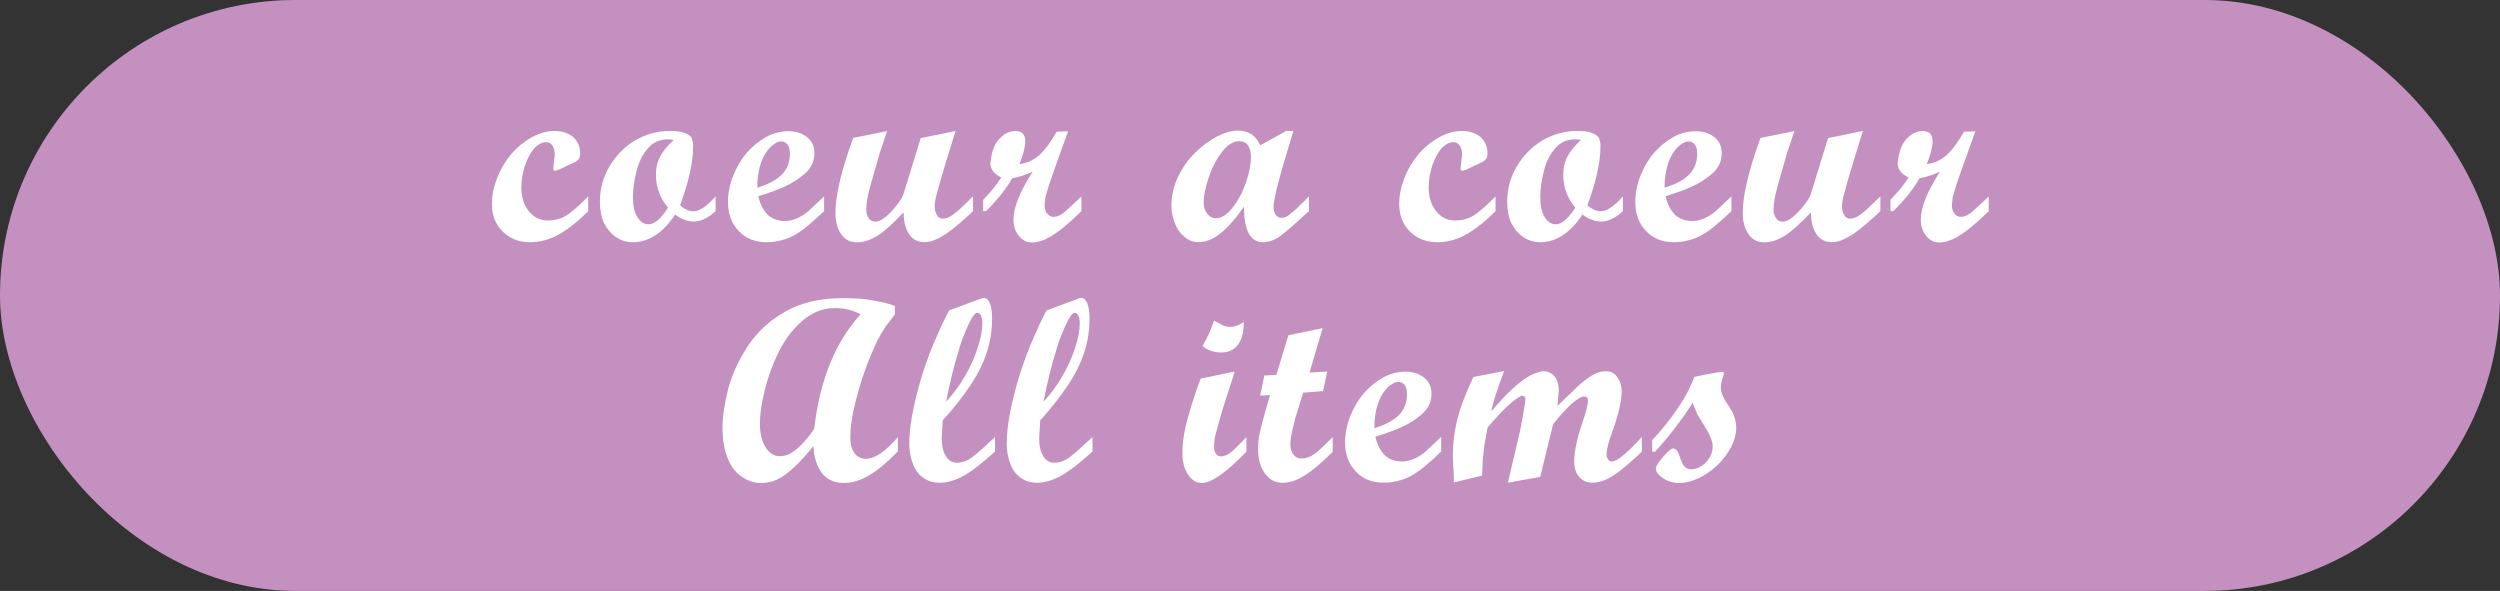 <?xml version="1.0" encoding="UTF-8"?>
<svg id="_レイヤー_2" data-name="レイヤー 2" xmlns="http://www.w3.org/2000/svg" viewBox="0 0 363.85 86">
  <rect x="0" y="0" width="363.85" height="86" fill="#333333" stroke="none"/>
  <defs>
    <style>
      .cls-1 {
        fill: #fff;
      }

      .cls-2 {
        fill: #c490bf;
      }
    </style>
  </defs>
  <g id="SNSなど">
    <g>
      <rect class="cls-2" x="0" y="0" width="363.85" height="86" rx="43" ry="43"/>
      <g>
        <path class="cls-1" d="M85.62,30.73c-1.55,1.54-3.02,2.7-4.41,3.46-1.32.71-2.67,1.06-4.07,1.06-1.62,0-2.95-.52-3.99-1.56-1.04-1.04-1.56-2.37-1.56-3.99,0-1.22.25-2.48.76-3.8.51-1.29,1.19-2.44,2.05-3.46.84-.99,1.84-1.81,3-2.47,1.14-.61,2.24-.91,3.31-.91s1.96.29,2.7.87c.68.61,1.03,1.42,1.03,2.43,0,.3-.06.56-.19.76-.18.23-.42.41-.72.53l-2.17,1.03-.57.19c-.18,0-.27-.13-.27-.38l.11-.99.11-.99c0-.56-.11-1-.34-1.33-.23-.33-.53-.49-.91-.49-.58,0-1.17.3-1.75.91-.53.63-.98,1.46-1.33,2.47-.35,1.06-.53,2.13-.53,3.19,0,1.44.37,2.61,1.1,3.5.73.89,1.66,1.33,2.77,1.33.58,0,1.18-.1,1.79-.3.56-.18,1.2-.58,1.94-1.22.48-.38,1.19-1.04,2.13-1.98v2.13Z"/>
        <path class="cls-1" d="M104.16,30.73c-1.11,1.01-2.19,1.52-3.23,1.52-.15,0-.36-.03-.61-.08h-.04c-.25-.05-.47-.11-.65-.19-.43-.13-.89-.38-1.37-.76-.86,1.32-1.81,2.32-2.85,3-1.01.68-2.1,1.03-3.27,1.03-.94,0-1.77-.25-2.51-.76-.74-.51-1.3-1.18-1.71-2.01-.41-.86-.61-1.9-.61-3.12,0-1.88.47-3.6,1.41-5.17.96-1.6,2.2-2.85,3.72-3.76,1.57-.91,3.25-1.37,5.05-1.37,1.04,0,1.8.11,2.28.34.51.23.81.47.91.72.05.13.08.24.08.34.03.1.05.18.08.23.03.08.04.3.04.68,0,2.23-.63,5.07-1.9,8.51.66.58,1.32.87,1.98.87.84,0,1.9-.72,3.19-2.17v2.13ZM95.46,25.49c0-1.04.21-1.96.65-2.77.41-.76,1.05-1.54,1.94-2.36l-.8-.08c-1.24,0-2.22.43-2.93,1.29-.79.89-1.34,1.99-1.67,3.31-.35,1.37-.53,2.63-.53,3.8,0,1.29.21,2.27.65,2.93.43.68.96,1.03,1.6,1.03.89,0,1.84-.81,2.85-2.43-1.17-1.39-1.75-2.96-1.75-4.71Z"/>
        <path class="cls-1" d="M119.93,30.73c-.79.76-1.36,1.28-1.71,1.56-.66.58-1.14.98-1.44,1.18-.89.66-1.75,1.12-2.58,1.37-.56.15-.98.25-1.25.3-.41.08-.86.11-1.37.11-1.7,0-3.05-.54-4.07-1.63-1.04-1.09-1.56-2.5-1.56-4.22,0-1.27.25-2.55.76-3.84.51-1.27,1.16-2.38,1.98-3.34.84-.94,1.77-1.7,2.81-2.28,1.01-.56,2.09-.84,3.23-.84s2,.29,2.74.87c.71.56,1.06,1.34,1.06,2.36,0,1.12-.44,2.08-1.33,2.89-.94.81-1.91,1.44-2.93,1.9-.91.43-2.22.91-3.91,1.44.28,1.17.73,2.06,1.37,2.7.68.61,1.52.91,2.51.91.58,0,1.19-.14,1.82-.42.58-.28,1.11-.62,1.6-1.03l2.28-2.13v2.13ZM113.78,25.41c.79-.79,1.18-1.8,1.18-3.04,0-.58-.11-1.03-.34-1.33-.23-.3-.54-.46-.95-.46-.43,0-.94.27-1.52.8-.61.61-1.08,1.39-1.41,2.36-.35,1.06-.53,2.25-.53,3.57,1.57-.46,2.76-1.09,3.57-1.9Z"/>
        <path class="cls-1" d="M134.03,20.09l5.05-1.03-1.29,4.14-.95,3.19-.65,2.39c-.03.13-.06.34-.11.65-.03.18-.04.39-.04.65,0,.48.11.9.34,1.25.18.33.46.49.84.49.3,0,.61-.08.91-.23.28-.13.71-.43,1.29-.91l1.44-1.37.38-.38.38-.34v2.13c-.76.73-1.3,1.23-1.63,1.48-.18.18-.46.42-.84.72-.23.18-.42.33-.57.46-.73.58-1.44,1.04-2.13,1.37-.66.33-1.29.49-1.9.49-1.01,0-1.77-.41-2.28-1.22-.51-.81-.76-1.85-.76-3.12-1.52,1.62-2.77,2.75-3.76,3.38-1.04.66-2.05.99-3.04.99s-1.72-.39-2.28-1.18c-.56-.79-.84-1.84-.84-3.15,0-2.51.86-6.13,2.58-10.87l4.94-.99-1.06,3.15-1.37,4.79c-.41,1.47-.61,2.62-.61,3.46,0,.53.13.96.38,1.29.23.33.54.49.95.49.66,0,1.48-.54,2.47-1.63.96-1.06,1.53-1.95,1.71-2.66l2.43-7.9Z"/>
        <path class="cls-1" d="M143.11,29.06c1.06-1.09,1.94-2.17,2.62-3.23-1.06-.51-1.6-1.2-1.6-2.09l.19-1.22c.15-.63.35-1.18.61-1.63.28-.46.66-.87,1.14-1.25.51-.38,1.08-.57,1.71-.57.96,0,1.44.49,1.44,1.48,0,.81-.28,1.93-.84,3.34,1.11-.15,2.09-.61,2.93-1.37.79-.71,1.61-1.82,2.47-3.34l1.67-.08-1.71,4.75-1.03,2.96-.57,1.9-.11,1.14c0,.56.13.96.38,1.22.23.33.54.49.95.49.23,0,.49-.06.8-.19.3-.13.7-.42,1.18-.87l2.05-1.9v2.13c-1.12,1.09-2.09,1.96-2.93,2.62-.81.63-1.58,1.13-2.32,1.48-.71.3-1.36.46-1.94.46-.79,0-1.43-.33-1.94-.99-.51-.66-.76-1.43-.76-2.32s.23-1.88.68-3.04c.43-1.09,1.14-2.42,2.13-3.99-.86.46-1.86.79-3,.99-.79,1.44-2.05,3.04-3.8,4.79h-.42v-1.67Z"/>
        <path class="cls-1" d="M190.5,30.73c-.23.2-.46.41-.68.61-.76.71-1.32,1.22-1.67,1.52-.33.3-.79.68-1.37,1.14l-.38.3c-.86.63-1.72.95-2.58.95-1.85,0-2.77-1.72-2.77-5.17-1.24,1.77-2.39,3.08-3.46,3.91-1.06.84-2.13,1.25-3.19,1.25-.73,0-1.38-.24-1.94-.72-.63-.48-1.12-1.13-1.44-1.94-.35-.84-.53-1.71-.53-2.62,0-1.47.33-2.9.99-4.29.66-1.34,1.5-2.51,2.51-3.5,1.04-.99,2.09-1.76,3.15-2.32,1.09-.56,2.1-.84,3.04-.84,1.54,0,2.62.71,3.23,2.13l3.8-2.09h1.03l-1.63,5.43-.84,3.15c-.28,1.24-.42,2.06-.42,2.47,0,.51.11.9.34,1.18.2.28.47.42.8.42.46,0,.89-.19,1.29-.57.2-.18.51-.43.91-.76.03-.05.09-.11.19-.19.3-.28.85-.81,1.63-1.6v2.13ZM177.88,22.07c-.81,1.04-1.46,2.27-1.94,3.69-.51,1.47-.76,2.72-.76,3.76,0,.63.18,1.17.53,1.6s.76.65,1.22.65c.84,0,1.66-.52,2.47-1.56.81-1.04,1.46-2.25,1.94-3.65.48-1.37.72-2.63.72-3.8,0-.63-.14-1.17-.42-1.6-.3-.41-.74-.61-1.29-.61-.86,0-1.69.51-2.47,1.52Z"/>
        <path class="cls-1" d="M217.67,30.73c-1.55,1.54-3.02,2.7-4.41,3.46-1.32.71-2.67,1.06-4.07,1.06-1.62,0-2.95-.52-3.99-1.56-1.04-1.04-1.56-2.37-1.56-3.99,0-1.22.25-2.48.76-3.8.51-1.29,1.19-2.44,2.05-3.46.84-.99,1.84-1.81,3-2.47,1.14-.61,2.24-.91,3.31-.91s1.96.29,2.7.87c.68.61,1.03,1.42,1.03,2.43,0,.3-.06.56-.19.76-.18.23-.42.41-.72.53l-2.17,1.03-.57.19c-.18,0-.27-.13-.27-.38l.11-.99.11-.99c0-.56-.11-1-.34-1.33-.23-.33-.53-.49-.91-.49-.58,0-1.17.3-1.75.91-.53.63-.98,1.46-1.33,2.47-.35,1.06-.53,2.13-.53,3.19,0,1.44.37,2.61,1.1,3.5.73.89,1.66,1.33,2.77,1.33.58,0,1.18-.1,1.79-.3.56-.18,1.2-.58,1.94-1.22.48-.38,1.19-1.04,2.13-1.98v2.13Z"/>
        <path class="cls-1" d="M236.21,30.73c-1.11,1.01-2.19,1.52-3.23,1.52-.15,0-.36-.03-.61-.08h-.04c-.25-.05-.47-.11-.65-.19-.43-.13-.89-.38-1.37-.76-.86,1.32-1.81,2.32-2.85,3-1.01.68-2.1,1.03-3.27,1.03-.94,0-1.77-.25-2.51-.76-.74-.51-1.3-1.18-1.71-2.01-.41-.86-.61-1.9-.61-3.12,0-1.88.47-3.6,1.41-5.17.96-1.6,2.2-2.85,3.72-3.76,1.57-.91,3.25-1.37,5.05-1.37,1.04,0,1.8.11,2.28.34.51.23.81.47.91.72.05.13.08.24.08.34.03.1.05.18.08.23.03.08.04.3.04.68,0,2.23-.63,5.07-1.9,8.51.66.58,1.32.87,1.98.87.84,0,1.9-.72,3.19-2.17v2.13ZM227.51,25.49c0-1.04.21-1.96.65-2.77.41-.76,1.05-1.54,1.94-2.36l-.8-.08c-1.24,0-2.22.43-2.93,1.29-.79.89-1.34,1.99-1.67,3.31-.35,1.37-.53,2.63-.53,3.8,0,1.29.21,2.27.65,2.93.43.68.96,1.03,1.6,1.03.89,0,1.84-.81,2.85-2.43-1.17-1.39-1.75-2.96-1.75-4.71Z"/>
        <path class="cls-1" d="M251.98,30.73c-.79.76-1.36,1.28-1.71,1.56-.66.58-1.14.98-1.44,1.18-.89.66-1.75,1.12-2.58,1.37-.56.15-.98.25-1.25.3-.41.08-.86.11-1.37.11-1.7,0-3.05-.54-4.07-1.63-1.04-1.09-1.56-2.5-1.56-4.22,0-1.27.25-2.55.76-3.84.51-1.27,1.16-2.38,1.98-3.34.84-.94,1.77-1.7,2.81-2.28,1.01-.56,2.09-.84,3.23-.84s2,.29,2.74.87c.71.56,1.06,1.34,1.06,2.36,0,1.12-.44,2.08-1.33,2.89-.94.81-1.91,1.44-2.93,1.9-.91.43-2.22.91-3.91,1.44.28,1.17.73,2.06,1.37,2.7.68.61,1.52.91,2.51.91.58,0,1.19-.14,1.82-.42.58-.28,1.11-.62,1.6-1.03l2.28-2.13v2.13ZM245.83,25.41c.79-.79,1.18-1.8,1.18-3.04,0-.58-.11-1.03-.34-1.33-.23-.3-.54-.46-.95-.46-.43,0-.94.27-1.52.8-.61.61-1.08,1.39-1.41,2.36-.35,1.06-.53,2.25-.53,3.57,1.57-.46,2.76-1.09,3.57-1.9Z"/>
        <path class="cls-1" d="M266.08,20.09l5.05-1.03-1.29,4.14-.95,3.19-.65,2.39c-.03.13-.06.34-.11.65-.03.18-.04.39-.04.65,0,.48.11.9.34,1.25.18.33.46.49.84.49.3,0,.61-.08.91-.23.28-.13.71-.43,1.29-.91l1.44-1.37.38-.38.38-.34v2.13c-.76.73-1.3,1.23-1.63,1.48-.18.18-.46.42-.84.72-.23.18-.42.33-.57.46-.73.58-1.44,1.04-2.13,1.37-.66.33-1.29.49-1.9.49-1.01,0-1.77-.41-2.28-1.22-.51-.81-.76-1.85-.76-3.12-1.52,1.62-2.77,2.75-3.76,3.38-1.04.66-2.05.99-3.04.99s-1.72-.39-2.28-1.18c-.56-.79-.84-1.84-.84-3.15,0-2.51.86-6.13,2.58-10.87l4.94-.99-1.06,3.15-1.37,4.79c-.41,1.47-.61,2.62-.61,3.46,0,.53.13.96.38,1.29.23.33.54.49.95.49.66,0,1.48-.54,2.47-1.63.96-1.06,1.53-1.95,1.71-2.66l2.43-7.9Z"/>
        <path class="cls-1" d="M275.16,29.06c1.06-1.09,1.94-2.17,2.62-3.23-1.06-.51-1.6-1.2-1.6-2.09l.19-1.22c.15-.63.35-1.18.61-1.63.28-.46.66-.87,1.14-1.25.51-.38,1.08-.57,1.71-.57.96,0,1.44.49,1.44,1.48,0,.81-.28,1.93-.84,3.34,1.11-.15,2.09-.61,2.93-1.37.79-.71,1.61-1.82,2.47-3.34l1.67-.08-1.71,4.75-1.03,2.96-.57,1.9-.11,1.14c0,.56.13.96.38,1.22.23.33.54.49.95.49.23,0,.49-.06.8-.19.3-.13.7-.42,1.18-.87l2.05-1.9v2.13c-1.12,1.09-2.09,1.96-2.93,2.62-.81.63-1.58,1.13-2.32,1.48-.71.3-1.36.46-1.94.46-.79,0-1.43-.33-1.94-.99-.51-.66-.76-1.43-.76-2.32s.23-1.88.68-3.04c.43-1.09,1.14-2.42,2.13-3.99-.86.46-1.86.79-3,.99-.79,1.44-2.05,3.04-3.8,4.79h-.42v-1.67Z"/>
        <path class="cls-1" d="M130.63,65.73c-1.47,1.54-2.84,2.68-4.1,3.42-1.24.76-2.48,1.14-3.72,1.14-1.37,0-2.43-.48-3.19-1.44-.38-.51-.67-1.09-.87-1.75-.23-.66-.34-1.38-.34-2.17-.94,1.12-1.69,1.95-2.24,2.51-.66.66-1.32,1.23-1.98,1.71-.48.35-1.04.65-1.67.87-.53.18-1.13.27-1.79.27-1.04,0-2-.33-2.89-.99-.91-.66-1.58-1.6-2.01-2.81-.46-1.22-.68-2.61-.68-4.18s.27-3.51.8-5.59c.53-2.08,1.47-4.15,2.81-6.23,1.37-2.1,3.18-3.8,5.43-5.09,2.33-1.34,5.14-2.01,8.44-2.01,1.67,0,3.03.09,4.07.27.43.08,1.03.19,1.79.34.48.1,1.06.28,1.75.53v1.22l-.8,1.06-.46.57c-.56.86-.99,1.6-1.29,2.2-.41.86-.82,1.81-1.25,2.85-.23.58-.56,1.5-.99,2.74l-.11.38c-.23.68-.52,1.71-.87,3.08-.48,1.95-.72,3.62-.72,5.02,0,1.01.2,1.77.61,2.28.38.56.94.84,1.67.84,1.29,0,2.84-1.05,4.64-3.15v2.13ZM125.23,45.75c-.53-.3-1.1-.53-1.71-.68-.63-.15-1.29-.23-1.98-.23-1.72,0-3.29.6-4.71,1.79-.73.66-1.37,1.33-1.9,2.01-.63.84-1.15,1.67-1.56,2.51-.91,1.82-1.6,3.69-2.05,5.59-.48,1.85-.72,3.5-.72,4.94,0,1.37.27,2.5.8,3.38s1.23,1.33,2.09,1.33c.53,0,1.04-.13,1.52-.38.51-.28,1.05-.71,1.63-1.29.61-.61,1.23-1.38,1.86-2.32.81-7.04,3.05-12.59,6.73-16.64Z"/>
        <path class="cls-1" d="M144.8,65.73c-1.8,1.65-3.31,2.81-4.52,3.5-1.24.68-2.42,1.03-3.53,1.03-.91,0-1.7-.24-2.36-.72-.66-.43-1.17-1.1-1.52-2.01s-.53-1.89-.53-2.93c0-1.57.22-3.36.65-5.36.43-1.95.92-3.78,1.48-5.47.53-1.6,1.16-3.23,1.9-4.9.15-.35.29-.66.42-.91.15-.38.24-.6.27-.65l.27-.53c.33-.68.59-1.22.8-1.6l4.71-1.75.34-.08c.38,0,.68.28.91.84.2.61.3,1.31.3,2.09,0,1.72-.24,3.34-.72,4.86-.51,1.6-1.29,3.21-2.36,4.83-1.14,1.72-2.51,3.46-4.1,5.21l-.15,2.66c0,1.06.2,1.91.61,2.55.38.63.9.95,1.56.95.84,0,1.61-.28,2.32-.84.63-.48,1.72-1.44,3.27-2.89v2.13ZM140.43,54.75c.79-1.34,1.41-2.72,1.86-4.14.46-1.37.68-2.56.68-3.57,0-.41-.06-.77-.19-1.1-.15-.28-.33-.42-.53-.42s-.42.18-.65.53c-.2.3-.41.67-.61,1.1-.2.46-.34.77-.42.95-.25.61-.43,1.05-.53,1.33-.23.63-.41,1.19-.53,1.67-.63,1.98-1.24,4.43-1.82,7.37,1.06-1.14,1.98-2.38,2.74-3.72Z"/>
        <path class="cls-1" d="M158.98,65.73c-1.8,1.65-3.31,2.81-4.52,3.5-1.24.68-2.42,1.03-3.53,1.03-.91,0-1.7-.24-2.36-.72-.66-.43-1.17-1.1-1.52-2.01s-.53-1.89-.53-2.93c0-1.57.22-3.36.65-5.36.43-1.95.92-3.78,1.48-5.47.53-1.6,1.16-3.23,1.9-4.9.15-.35.29-.66.42-.91.15-.38.24-.6.27-.65l.27-.53c.33-.68.59-1.22.8-1.6l4.71-1.75.34-.08c.38,0,.68.28.91.84.2.61.3,1.31.3,2.09,0,1.72-.24,3.34-.72,4.86-.51,1.6-1.29,3.21-2.36,4.83-1.14,1.72-2.51,3.46-4.1,5.21l-.15,2.66c0,1.06.2,1.91.61,2.55.38.63.9.95,1.56.95.84,0,1.61-.28,2.32-.84.63-.48,1.72-1.44,3.27-2.89v2.13ZM154.61,54.75c.79-1.34,1.41-2.72,1.86-4.14.46-1.37.68-2.56.68-3.57,0-.41-.06-.77-.19-1.1-.15-.28-.33-.42-.53-.42s-.42.18-.65.53c-.2.3-.41.67-.61,1.1-.2.46-.34.77-.42.95-.25.61-.43,1.05-.53,1.33-.23.63-.41,1.19-.53,1.67-.63,1.98-1.24,4.43-1.82,7.37,1.06-1.14,1.98-2.38,2.74-3.72Z"/>
        <path class="cls-1" d="M181.4,65.73c-2.91,3.04-5.08,4.56-6.5,4.56-.81,0-1.48-.42-2.01-1.25-.53-.81-.8-1.81-.8-3,0-1.72.27-3.47.8-5.24.33-1.24.68-2.39,1.06-3.46.25-.79.52-1.53.8-2.24l4.71-.99h.23l-1.86,5.81-.87,3.12c-.18.68-.27,1.36-.27,2.01,0,.41.09.74.27.99.18.25.41.38.68.38.53,0,1.04-.2,1.52-.61.18-.13.49-.42.95-.87.53-.53.96-.97,1.29-1.33v2.13ZM178.05,47.38c.33.13.66.19.99.19.68,0,1.34-.24,1.98-.72,0,1.5-.28,2.6-.84,3.31-.56.76-1.37,1.14-2.43,1.14s-2.03-.32-2.74-.95c.68-1.11,1.24-2.34,1.67-3.69l1.37.72Z"/>
        <path class="cls-1" d="M187.51,48.79l4.98-1.03-1.9,6.46,2.58-.15-.61,2.85-2.89.23-.65,2.09c-.1.3-.25.8-.46,1.48l-.04.11c-.2.81-.33,1.34-.38,1.6-.23.91-.34,1.69-.34,2.32,0,.58.15,1.05.46,1.41.28.38.65.57,1.1.57.71,0,1.37-.23,1.98-.68.48-.35,1.36-1.17,2.62-2.43v2.13c-1.6,1.6-2.96,2.75-4.1,3.46-1.12.71-2.18,1.06-3.19,1.06-1.06,0-1.93-.46-2.58-1.37-.66-.94-.99-2.1-.99-3.5,0-.91.09-1.73.27-2.47.05-.28.15-.7.3-1.25l.11-.42c.1-.41.21-.82.34-1.25l.72-2.51-1.44.08.61-2.93,1.75-.08,1.75-5.78Z"/>
        <path class="cls-1" d="M209.74,65.73c-.79.76-1.36,1.28-1.71,1.56-.66.58-1.14.98-1.44,1.18-.89.66-1.75,1.12-2.58,1.37-.56.15-.98.25-1.25.3-.41.08-.86.11-1.37.11-1.7,0-3.05-.54-4.07-1.63-1.04-1.09-1.56-2.5-1.56-4.22,0-1.27.25-2.55.76-3.84.51-1.27,1.16-2.38,1.98-3.34.84-.94,1.77-1.7,2.81-2.28,1.01-.56,2.09-.84,3.23-.84s2,.29,2.74.87c.71.56,1.06,1.34,1.06,2.36,0,1.12-.44,2.08-1.33,2.89-.94.81-1.91,1.44-2.93,1.9-.91.43-2.22.91-3.91,1.44.28,1.17.73,2.06,1.37,2.7.68.61,1.52.91,2.51.91.58,0,1.19-.14,1.82-.42.58-.28,1.11-.62,1.6-1.03l2.28-2.13v2.13ZM203.59,60.41c.79-.79,1.18-1.8,1.18-3.04,0-.58-.11-1.03-.34-1.33-.23-.3-.54-.46-.95-.46-.43,0-.94.27-1.52.8-.61.61-1.08,1.39-1.41,2.36-.35,1.06-.53,2.25-.53,3.57,1.57-.46,2.76-1.09,3.57-1.9Z"/>
        <path class="cls-1" d="M211.6,70.22c0-.33-.01-.85-.04-1.56-.03-.18-.04-.32-.04-.42l-.04-.8c-.03-.46-.04-.72-.04-.8,0-1.44.1-2.75.3-3.91.2-1.16.51-2.36.91-3.57.2-.58.47-1.27.8-2.05l.11-.3c.43-.96.72-1.61.87-1.94l4.48-.87c-.25.66-.61,1.65-1.06,2.96-.36,1.04-.62,2-.8,2.89l.38-.42.53-.61c.38-.43.72-.81,1.03-1.14.35-.35.75-.73,1.18-1.14.89-.81,1.71-1.43,2.47-1.86.84-.43,1.52-.65,2.05-.65.61,0,1.13.25,1.56.76.41.48.61,1.18.61,2.09l-.19,2.2,3.04-2.93c.81-.73,1.54-1.28,2.2-1.63.58-.33,1.18-.49,1.79-.49.71,0,1.27.28,1.67.84.43.58.65,1.27.65,2.05,0,1.39-.43,3.29-1.29,5.7-.61,1.62-.91,2.8-.91,3.53,0,.28.08.52.23.72.13.2.3.3.53.3.68,0,1.9-.94,3.65-2.81l.72-.76v2.13c-1.77,1.7-3.18,2.88-4.22,3.53-1.04.66-2.03.99-2.96.99-.81,0-1.46-.28-1.94-.84-.48-.56-.72-1.32-.72-2.28,0-1.44.43-3.42,1.29-5.93.48-1.42.72-2.38.72-2.89,0-.41-.2-.61-.61-.61-.35,0-.98.38-1.86,1.14-.3.28-.74.72-1.29,1.33-.48.53-.93,1.06-1.33,1.6l-1.86,7.64-4.71.84,1.79-7.64.46-2.47.3-1.9c0-.43-.14-.65-.42-.65s-.89.39-1.82,1.18c-.63.51-1.72,1.66-3.27,3.46l-.46,2.58-.23,1.98-.11,2.43-4.1.99Z"/>
        <path class="cls-1" d="M240.45,64.06c1.32-1.39,2.51-2.86,3.57-4.41,1.17-1.67,2.01-3.27,2.55-4.79l1.37-.3,1.86-.34.91-.11.19.15c0,.2-.05.39-.15.57-.2.66-.3,1.2-.3,1.63,0,.63.33,1.43.99,2.39.48.68.8,1.27.95,1.75.2.61.3,1.14.3,1.6,0,1.24-.43,2.5-1.29,3.76-.84,1.27-1.93,2.32-3.27,3.15-1.32.78-2.58,1.18-3.8,1.18-.51,0-1.03-.1-1.56-.3-.48-.2-.9-.47-1.25-.8-.36-.35-.53-.68-.53-.99,0-.33.35-.9,1.06-1.71.68-.81,1.17-1.22,1.44-1.22.41,0,.72.37.95,1.1.23.76.47,1.27.72,1.52.28.28.61.42.99.42.51,0,1-.17,1.48-.49.46-.28.85-.68,1.18-1.22.3-.51.46-1.04.46-1.6,0-.76-.41-1.77-1.22-3.04l-1.03-1.67-.68-1.67c-.35.56-.77,1.19-1.25,1.9-.33.46-.77,1.05-1.33,1.79-.41.53-.82,1.05-1.25,1.56-.61.74-1.15,1.36-1.63,1.86h-.42v-1.67Z"/>
      </g>
    </g>
  </g>
</svg>